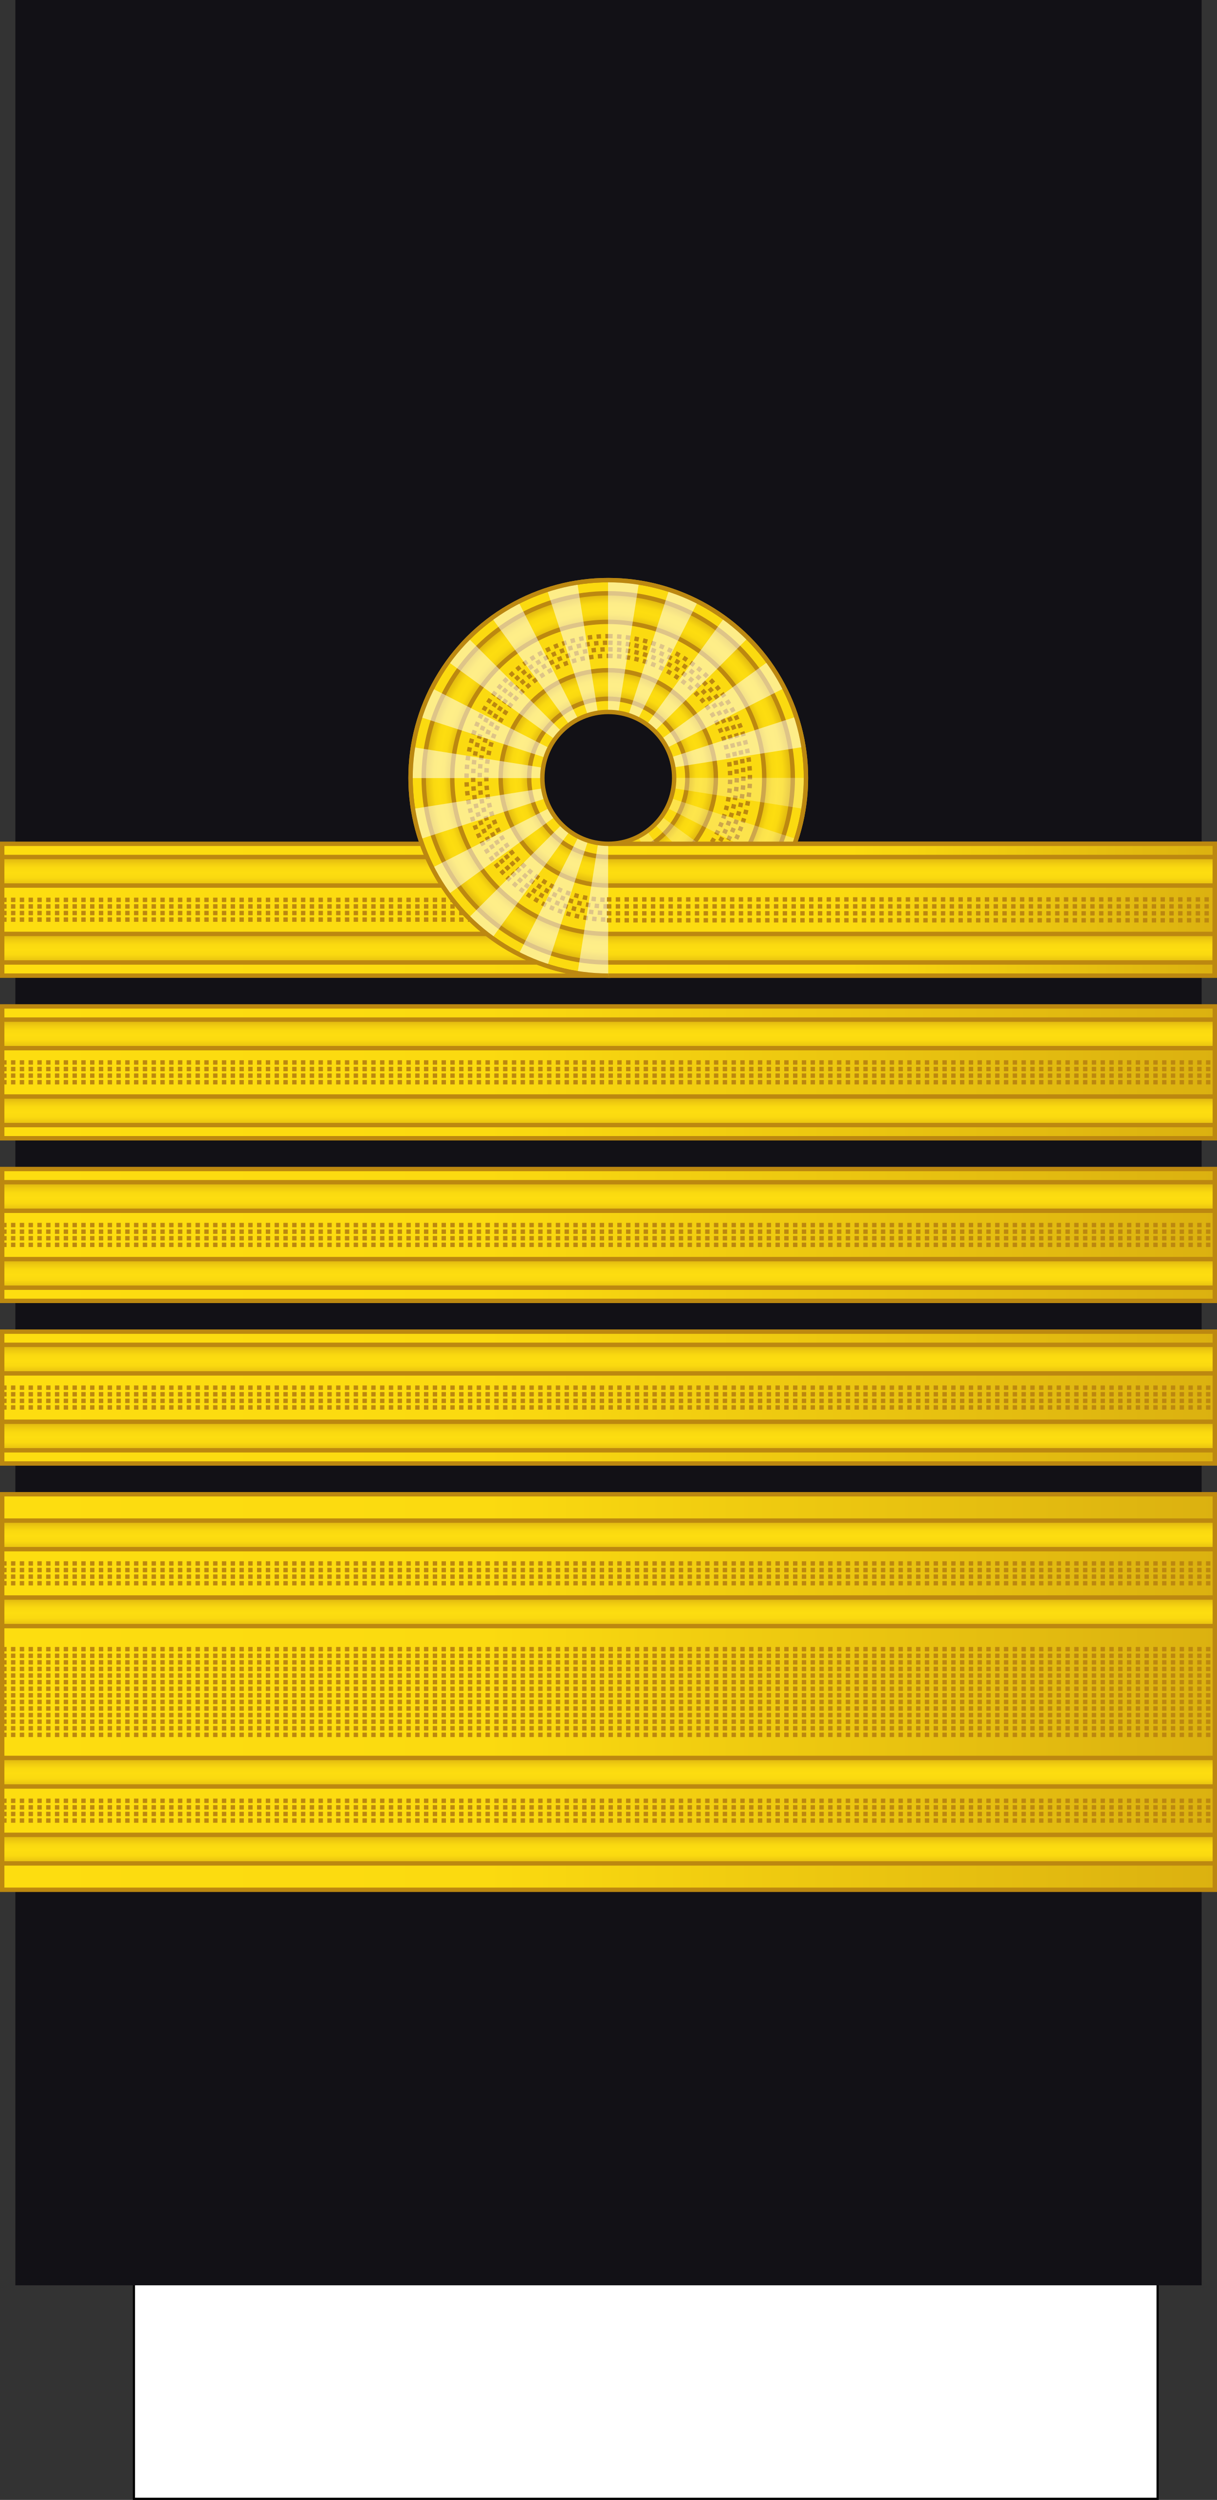 <?xml version="1.0" encoding="UTF-8" standalone="no"?>
<svg
   xmlns:dc="http://purl.org/dc/elements/1.1/"
   xmlns:cc="http://creativecommons.org/ns#"
   xmlns:rdf="http://www.w3.org/1999/02/22-rdf-syntax-ns#"
   xmlns:svg="http://www.w3.org/2000/svg"
   xmlns="http://www.w3.org/2000/svg"
   xmlns:xlink="http://www.w3.org/1999/xlink"
   xmlns:sodipodi="http://sodipodi.sourceforge.net/DTD/sodipodi-0.dtd"
   xmlns:inkscape="http://www.inkscape.org/namespaces/inkscape"
   width="277.001"
   height="568.828"
   version="1.1"
   id="svg276"
   sodipodi:docname="Generic-Navy-13.svg"
   inkscape:version="0.92.0 r15299">
  <rect width="100%" height="100%" fill="#333333" stroke="none"/>
  <sodipodi:namedview
     pagecolor="#ffffff"
     bordercolor="#666666"
     borderopacity="1"
     objecttolerance="10"
     gridtolerance="10"
     guidetolerance="10"
     inkscape:pageopacity="0"
     inkscape:pageshadow="2"
     inkscape:window-width="1920"
     inkscape:window-height="1017"
     id="namedview278"
     showgrid="false"
     inkscape:zoom="1.6595526"
     inkscape:cx="214.86867"
     inkscape:cy="256.40065"
     inkscape:window-x="-8"
     inkscape:window-y="-8"
     inkscape:window-maximized="1"
     inkscape:current-layer="svg276" />
  <style
     id="style2"><![CDATA[.B{opacity:.5}.C{stroke:#bc8810}.D{fill:none}.E{stroke-dasharray:1, 1}.F{opacity:.25}.G{stroke-linejoin:round}.H{fill:#fbda10}]]></style>
  <defs
     id="defs94">
    <linearGradient
       id="A"
       xlink:href="#R">
      <stop
         offset="0"
         stop-color="#dbb110"
         id="stop4" />
      <stop
         offset=".051"
         stop-color="#e0b810"
         id="stop6" />
      <stop
         offset=".202"
         stop-color="#f0cc10"
         id="stop8" />
      <stop
         offset=".332"
         stop-color="#fad910"
         id="stop10" />
      <stop
         offset=".5"
         stop-color="#fddd10"
         id="stop12" />
      <stop
         offset=".667"
         stop-color="#fad910"
         id="stop14" />
      <stop
         offset=".778"
         stop-color="#f0cc10"
         id="stop16" />
      <stop
         offset=".944"
         stop-color="#e0b810"
         id="stop18" />
      <stop
         offset="1"
         stop-color="#dbb110"
         id="stop20" />
    </linearGradient>
    <linearGradient
       id="B"
       gradientTransform="translate(846.033,-121.531)"
       x1="-887.033"
       y1="799.531"
       x2="-610.033"
       y2="799.531"
       r="9.101"
       cy="793.79"
       cx="1062.115"
       xlink:href="#R">
      <stop
         offset="0"
         stop-color="#fddd10"
         id="stop23" />
      <stop
         offset=".399"
         stop-color="#fbda10"
         id="stop25" />
      <stop
         offset="1"
         stop-color="#dbb110"
         id="stop27" />
    </linearGradient>
    <linearGradient
       xlink:href="#A"
       id="C"
       gradientTransform="matrix(1,0,0,0.791,-113.543,299.124)"
       x1="-24.924"
       y1="-119.565"
       x2="-24.924"
       y2="-110.565" />
    <linearGradient
       xlink:href="#A"
       id="D"
       gradientTransform="matrix(1,0,0,0.791,-113.543,316.624)"
       x1="-24.924"
       y1="-119.565"
       x2="-24.924"
       y2="-110.565" />
    <linearGradient
       id="E"
       gradientTransform="matrix(1,0,0,0.791,47.802,-243.741)"
       x1="-47.793"
       y1="581.998"
       x2="229.207"
       y2="581.998"
       r="9.101"
       cy="793.79"
       cx="1062.115"
       xlink:href="#R">
      <stop
         offset="0"
         stop-color="#fddd10"
         id="stop32" />
      <stop
         offset=".399"
         stop-color="#fbda10"
         id="stop34" />
      <stop
         offset="1"
         stop-color="#dbb110"
         id="stop36" />
    </linearGradient>
    <radialGradient
       id="F"
       cx="8.491"
       cy="-84.435"
       fx="8.491"
       fy="-84.435"
       r="42.5"
       gradientTransform="translate(0,-7.5786785e-6)"
       y2="516.204"
       x2="993.978"
       y1="516.204"
       x1="981.495"
       xlink:href="#R">
      <stop
         offset="0"
         stop-color="#dbb110"
         id="stop39" />
      <stop
         offset=".832"
         stop-color="#e0b810"
         id="stop41" />
      <stop
         offset=".86"
         stop-color="#f0cc10"
         id="stop43" />
      <stop
         offset=".878"
         stop-color="#fad910"
         id="stop45" />
      <stop
         offset=".907"
         stop-color="#fddd10"
         id="stop47" />
      <stop
         offset=".935"
         stop-color="#fad910"
         id="stop49" />
      <stop
         offset=".953"
         stop-color="#f0cc10"
         id="stop51" />
      <stop
         offset=".981"
         stop-color="#e0b810"
         id="stop53" />
      <stop
         offset="1"
         stop-color="#dbb110"
         id="stop55" />
    </radialGradient>
    <radialGradient
       id="G"
       cx="8.491"
       cy="-84.435"
       fx="8.491"
       fy="-84.435"
       r="25"
       gradientTransform="translate(0,-1.2883754e-5)"
       y2="516.204"
       x2="993.978"
       y1="516.204"
       x1="981.495"
       xlink:href="#R">
      <stop
         offset="0"
         stop-color="#dbb110"
         id="stop58" />
      <stop
         offset=".722"
         stop-color="#e0b810"
         id="stop60" />
      <stop
         offset=".77"
         stop-color="#f0cc10"
         id="stop62" />
      <stop
         offset=".799"
         stop-color="#fad910"
         id="stop64" />
      <stop
         offset=".846"
         stop-color="#fddd10"
         id="stop66" />
      <stop
         offset=".892"
         stop-color="#fad910"
         id="stop68" />
      <stop
         offset=".923"
         stop-color="#f0cc10"
         id="stop70" />
      <stop
         offset=".969"
         stop-color="#e0b810"
         id="stop72" />
      <stop
         offset="1"
         stop-color="#dbb110"
         id="stop74" />
    </radialGradient>
    <linearGradient
       id="H"
       x1="-153.883"
       y1="230.195"
       x2="-14.736"
       y2="230.195"
       gradientTransform="matrix(1,0,0,0.791,291.889,25.016)"
       r="9.101"
       cy="793.79"
       cx="1062.115"
       xlink:href="#R">
      <stop
         offset="0"
         stop-color="#fddd10"
         id="stop77" />
      <stop
         offset=".399"
         stop-color="#fbda10"
         id="stop79" />
      <stop
         offset="1"
         stop-color="#dbb110"
         id="stop81" />
    </linearGradient>
    <linearGradient
       xlink:href="#A"
       id="I"
       gradientTransform="scale(4.608,0.217)"
       x1="-808.157"
       y1="-2952.847"
       x2="-808.157"
       y2="-2683.298"
       gradientUnits="userSpaceOnUse" />
    <linearGradient
       xlink:href="#A"
       id="J"
       gradientTransform="scale(4.608,0.217)"
       x1="-808.157"
       y1="-2872.213"
       x2="-808.157"
       y2="-2602.663"
       gradientUnits="userSpaceOnUse" />
    <path
       id="K"
       d="M.5 201.555h276v30H.5z" />
    <path
       id="L"
       d="M-276.5 204.555h276v6.5h-276z" />
    <path
       id="M"
       d="M100.105-289.195a45 45 0 0 1-.554 7.04l-44.446-7.04z" />
    <path
       id="N"
       d="M97.903-275.289a45 45 0 0 1-2.702 6.524l-40.095-20.43z" />
    <path
       id="O"
       d="M91.511-262.744a45 45 0 0 1-4.586 5.369l-31.82-31.82z" />
    <path
       id="P"
       d="M81.555-252.789a45 45 0 0 1-6.021 3.69l-20.43-40.095z" />
    <path
       id="Q"
       d="M69.011-246.397a45 45 0 0 1-6.866 1.648l-7.04-44.446z" />
    <linearGradient
       id="R"
       gradientUnits="userSpaceOnUse" />
    <linearGradient
       inkscape:collect="always"
       xlink:href="#251230"
       id="linearGradient11324-2-9"
       gradientUnits="userSpaceOnUse"
       gradientTransform="matrix(1,0,0,0.791,-113.455,289.569)"
       x1="-24.924"
       y1="-119.565"
       x2="-24.924"
       y2="-110.565" />
    <linearGradient
       gradientTransform="matrix(0.407,0.913,0.913,-0.407,-726.289,-349.363)"
       y2="409.272"
       x2="993.978"
       y1="409.272"
       x1="981.496"
       gradientUnits="userSpaceOnUse"
       id="251230">
      <stop
         id="stop10613"
         style="stop-color:#DBB110"
         offset="0" />
      <stop
         id="stop10615"
         style="stop-color:#E0B810"
         offset="0.051" />
      <stop
         id="stop10617"
         style="stop-color:#F0CC10"
         offset="0.202" />
      <stop
         id="stop10619"
         style="stop-color:#FAD910"
         offset="0.332" />
      <stop
         id="stop10621"
         style="stop-color:#FDDD10"
         offset="0.5" />
      <stop
         id="stop10623"
         style="stop-color:#FAD910"
         offset="0.667" />
      <stop
         id="stop10625"
         style="stop-color:#F0CC10"
         offset="0.778" />
      <stop
         id="stop10627"
         style="stop-color:#E0B810"
         offset="0.944" />
      <stop
         id="stop10629"
         style="stop-color:#DBB110"
         offset="1" />
    </linearGradient>
    <linearGradient
       inkscape:collect="always"
       xlink:href="#251230"
       id="linearGradient11326-6-0"
       gradientUnits="userSpaceOnUse"
       gradientTransform="matrix(1,0,0,0.791,-113.455,307.069)"
       x1="-24.924"
       y1="-119.565"
       x2="-24.924"
       y2="-110.565" />
    <linearGradient
       inkscape:collect="always"
       xlink:href="#251230"
       id="linearGradient10790"
       gradientUnits="userSpaceOnUse"
       gradientTransform="matrix(1,0,0,0.791,-113.543,289.569)"
       x1="-24.924"
       y1="-119.565"
       x2="-24.924"
       y2="-110.565" />
    <linearGradient
       inkscape:collect="always"
       xlink:href="#251230"
       id="linearGradient10792"
       gradientUnits="userSpaceOnUse"
       gradientTransform="matrix(1,0,0,0.791,-113.543,307.069)"
       x1="-24.924"
       y1="-119.565"
       x2="-24.924"
       y2="-110.565" />
    <linearGradient
       inkscape:collect="always"
       xlink:href="#251230"
       id="linearGradient10807"
       gradientUnits="userSpaceOnUse"
       gradientTransform="matrix(1,0,0,0.791,-113.543,326.569)"
       x1="-24.924"
       y1="-119.565"
       x2="-24.924"
       y2="-110.565" />
    <linearGradient
       inkscape:collect="always"
       xlink:href="#251230"
       id="linearGradient10809"
       gradientUnits="userSpaceOnUse"
       gradientTransform="matrix(1,0,0,0.791,-113.543,344.069)"
       x1="-24.924"
       y1="-119.565"
       x2="-24.924"
       y2="-110.565" />
    <linearGradient
       inkscape:collect="always"
       xlink:href="#251230"
       id="linearGradient10796"
       gradientUnits="userSpaceOnUse"
       gradientTransform="matrix(1,0,0,0.791,-113.543,363.569)"
       x1="-24.924"
       y1="-119.565"
       x2="-24.924"
       y2="-110.565" />
    <linearGradient
       inkscape:collect="always"
       xlink:href="#251230"
       id="linearGradient10798"
       gradientUnits="userSpaceOnUse"
       gradientTransform="matrix(1,0,0,0.791,-113.543,381.069)"
       x1="-24.924"
       y1="-119.565"
       x2="-24.924"
       y2="-110.565" />
    <linearGradient
       inkscape:collect="always"
       xlink:href="#251230"
       id="linearGradient10803"
       gradientUnits="userSpaceOnUse"
       gradientTransform="matrix(1,0,0,0.791,-113.543,400.569)"
       x1="-24.924"
       y1="-119.565"
       x2="-24.924"
       y2="-110.565" />
    <linearGradient
       inkscape:collect="always"
       xlink:href="#251230"
       id="linearGradient10805"
       gradientUnits="userSpaceOnUse"
       gradientTransform="matrix(1,0,0,0.791,-113.543,418.069)"
       x1="-24.924"
       y1="-119.565"
       x2="-24.924"
       y2="-110.565" />
    <linearGradient
       inkscape:collect="always"
       xlink:href="#251230"
       id="linearGradient10811"
       gradientUnits="userSpaceOnUse"
       gradientTransform="matrix(1,0,0,0.791,-113.543,440.569)"
       x1="-24.924"
       y1="-119.565"
       x2="-24.924"
       y2="-110.565" />
    <linearGradient
       inkscape:collect="always"
       xlink:href="#251230"
       id="linearGradient10813"
       gradientUnits="userSpaceOnUse"
       gradientTransform="matrix(1,0,0,0.791,-113.543,458.069)"
       x1="-24.924"
       y1="-119.565"
       x2="-24.924"
       y2="-110.565" />
    <linearGradient
       inkscape:collect="always"
       xlink:href="#251230"
       id="linearGradient12121"
       gradientUnits="userSpaceOnUse"
       gradientTransform="matrix(1,0,0,0.791,-113.543,494.569)"
       x1="-24.924"
       y1="-119.565"
       x2="-24.924"
       y2="-110.565" />
    <linearGradient
       inkscape:collect="always"
       xlink:href="#251230"
       id="linearGradient12123"
       gradientUnits="userSpaceOnUse"
       gradientTransform="matrix(1,0,0,0.791,-113.543,512.069)"
       x1="-24.924"
       y1="-119.565"
       x2="-24.924"
       y2="-110.565" />
  </defs>
  <path
     d="M30.482 508.578h233v60h-233z"
     fill="#fff"
     stroke="#000"
     stroke-width=".499"
     id="path96" />
  <path
     d="M3.5 0h270v520H3.5z"
     fill="#121116"
     id="path98" />
  <g
     transform="translate(0 -9.555)"
     class="C"
     id="g110">
    <use
       xlink:href="#K"
       fill="url(#E)"
       paint-order="normal"
       id="use100" />
    <g
       transform="scale(-1 1)"
       id="g106" />
    <path
       d="M.5 218.805h276m-276-1.5h276m-276-1.5h276m-276-1.5h276"
       class="D E"
       id="path108" />
  </g>
  <rect
     transform="scale(-1,1)"
     style="opacity:1;fill:url(#linearGradient10792);fill-opacity:1;stroke:#bc8810;stroke-width:1;stroke-linecap:square;stroke-linejoin:miter;stroke-miterlimit:4;stroke-dasharray:none;stroke-opacity:1;paint-order:normal"
     id="rect18588-4-8-5-0-3-8-3-0-6-6-0-0-1"
     width="276"
     height="6.5"
     x="-276.5"
     y="212.5" />
  <rect
     transform="scale(-1,1)"
     style="opacity:1;fill:url(#linearGradient10790);fill-opacity:1;stroke:#bc8810;stroke-width:1;stroke-linecap:square;stroke-linejoin:miter;stroke-miterlimit:4;stroke-dasharray:none;stroke-opacity:1;paint-order:normal"
     id="rect18588-4-8-5-0-3-8-3-0-6-6-21-4"
     width="276"
     height="6.5"
     x="-276.5"
     y="195" />
  <g
     id="g5109">
    <g
       transform="rotate(-90,204.185,-18.694)"
       class="C G"
       id="g132"
       style="stroke:#bc8810;stroke-linejoin:round">
      <circle
         cx="8.491"
         cy="-84.435"
         r="45"
         class="H"
         id="circle112"
         style="fill:#fbda10;paint-order:normal" />
      <circle
         cx="8.491"
         cy="-84.435"
         r="42"
         id="circle114"
         style="fill:url(#F);paint-order:normal" />
      <circle
         cx="8.491"
         cy="-84.435"
         r="35.5"
         class="H"
         id="circle116"
         style="fill:#fbda10;paint-order:normal" />
      <g
         class="D E"
         id="g126"
         style="fill:none;stroke-dasharray:1, 1">
        <circle
           cx="8.491"
           cy="-84.435"
           r="32.25"
           id="circle118"
           style="paint-order:normal" />
        <circle
           cx="8.491"
           cy="-84.435"
           r="30.75"
           id="circle120"
           style="paint-order:normal" />
        <circle
           cx="8.491"
           cy="-84.435"
           r="29.25"
           id="circle122"
           style="paint-order:normal" />
        <circle
           cx="8.491"
           cy="-84.435"
           r="27.75"
           id="circle124"
           style="paint-order:normal" />
      </g>
      <circle
         cx="8.491"
         cy="-84.435"
         r="24.5"
         id="circle128"
         style="fill:url(#G);paint-order:normal" />
      <circle
         cx="8.491"
         cy="-84.435"
         r="18"
         class="H"
         id="circle130"
         style="fill:#fbda10;paint-order:normal" />
    </g>
    <g
       transform="translate(22,79.945)"
       id="g180"
       style="fill:#ffffff">
      <path
         d="m 161.393,97.056 a 44.95,44.95 0 0 1 -0.553,7.031 l -44.395,-7.031 z"
         class="F"
         id="path134"
         inkscape:connector-curvature="0"
         style="opacity:0.25;paint-order:normal" />
      <path
         d="m 159.193,110.946 a 44.95,44.95 0 0 1 -2.699,6.516 L 116.445,97.056 Z"
         class="F"
         id="path136"
         inkscape:connector-curvature="0"
         style="opacity:0.25;paint-order:normal" />
      <path
         d="m 152.808,123.476 a 44.95,44.95 0 0 1 -4.581,5.363 L 116.444,97.056 Z"
         class="F"
         id="path138"
         inkscape:connector-curvature="0"
         style="opacity:0.25;paint-order:normal" />
      <path
         d="m 142.865,133.42 a 44.95,44.95 0 0 1 -6.014,3.685 L 116.445,97.056 Z"
         class="F"
         id="path140"
         inkscape:connector-curvature="0"
         style="opacity:0.25;paint-order:normal" />
      <path
         d="m 130.335,139.804 a 44.95,44.95 0 0 1 -6.858,1.647 l -7.031,-44.395 z"
         class="F"
         id="path142"
         inkscape:connector-curvature="0"
         style="opacity:0.25;paint-order:normal" />
      <g
         transform="matrix(0,0.999,-0.999,0,-172.416,42.015)"
         class="B"
         id="g154"
         style="opacity:0.5">
        <use
           xlink:href="#M"
           class="B"
           id="use144"
           style="opacity:0.5;paint-order:normal"
           x="0"
           y="0"
           width="100%"
           height="100%" />
        <use
           xlink:href="#N"
           class="B"
           id="use146"
           style="opacity:0.5;paint-order:normal"
           x="0"
           y="0"
           width="100%"
           height="100%" />
        <use
           xlink:href="#O"
           class="B"
           id="use148"
           style="opacity:0.5;paint-order:normal"
           x="0"
           y="0"
           width="100%"
           height="100%" />
        <use
           xlink:href="#P"
           class="B"
           id="use150"
           style="opacity:0.5;paint-order:normal"
           x="0"
           y="0"
           width="100%"
           height="100%" />
        <use
           xlink:href="#Q"
           class="B"
           id="use152"
           style="opacity:0.5;paint-order:normal"
           x="0"
           y="0"
           width="100%"
           height="100%" />
      </g>
      <g
         transform="matrix(-0.999,0,0,-0.999,171.486,-191.804)"
         class="B"
         id="g166"
         style="opacity:0.5">
        <use
           xlink:href="#M"
           class="B"
           id="use156"
           style="opacity:0.5;paint-order:normal"
           x="0"
           y="0"
           width="100%"
           height="100%" />
        <use
           xlink:href="#N"
           class="B"
           id="use158"
           style="opacity:0.5;paint-order:normal"
           x="0"
           y="0"
           width="100%"
           height="100%" />
        <use
           xlink:href="#O"
           class="B"
           id="use160"
           style="opacity:0.5;paint-order:normal"
           x="0"
           y="0"
           width="100%"
           height="100%" />
        <use
           xlink:href="#P"
           class="B"
           id="use162"
           style="opacity:0.5;paint-order:normal"
           x="0"
           y="0"
           width="100%"
           height="100%" />
        <use
           xlink:href="#Q"
           class="B"
           id="use164"
           style="opacity:0.5;paint-order:normal"
           x="0"
           y="0"
           width="100%"
           height="100%" />
      </g>
      <g
         transform="matrix(0,-0.999,0.999,0,405.305,152.097)"
         class="B"
         id="g178"
         style="opacity:0.5">
        <use
           xlink:href="#M"
           class="B"
           id="use168"
           style="opacity:0.5;paint-order:normal"
           x="0"
           y="0"
           width="100%"
           height="100%" />
        <use
           xlink:href="#N"
           class="B"
           id="use170"
           style="opacity:0.5;paint-order:normal"
           x="0"
           y="0"
           width="100%"
           height="100%" />
        <use
           xlink:href="#O"
           class="B"
           id="use172"
           style="opacity:0.5;paint-order:normal"
           x="0"
           y="0"
           width="100%"
           height="100%" />
        <use
           xlink:href="#P"
           class="B"
           id="use174"
           style="opacity:0.5;paint-order:normal"
           x="0"
           y="0"
           width="100%"
           height="100%" />
        <use
           xlink:href="#Q"
           class="B"
           id="use176"
           style="opacity:0.5;paint-order:normal"
           x="0"
           y="0"
           width="100%"
           height="100%" />
      </g>
    </g>
    <circle
       cx="138.445"
       cy="177.001"
       r="45"
       class="C D G"
       id="circle182"
       style="fill:none;stroke:#bc8810;stroke-linejoin:round;paint-order:normal" />
    <path
       inkscape:connector-curvature="0"
       style="fill:url(#H);paint-order:normal"
       id="path184"
       d="m 138.445,192.001 h 138 v 30 h -138 z" />
    <g
       transform="translate(-7.778,58.681)"
       style="fill:none;stroke:#bc8810;stroke-dasharray:1, 1"
       id="g192"
       class="C D E">
      <path
         inkscape:connector-curvature="0"
         id="path188"
         d="M 145.929,145.975 H 284.278 M 145.929,150.72 H 284.278" />
      <path
         inkscape:connector-curvature="0"
         id="path190"
         d="m 145.929,147.556 h 138.349 m -138.349,1.582 h 138.349" />
    </g>
    <rect
       y="212.5"
       x="-276.444"
       height="6.5"
       width="138"
       id="rect18588-4-8-5-0-3-8-3-0-6-6-0-0-9-3"
       style="opacity:1;fill:url(#linearGradient11326-6-0);fill-opacity:1;stroke:none;stroke-width:1;stroke-linecap:square;stroke-linejoin:miter;stroke-miterlimit:4;stroke-dasharray:none;stroke-opacity:1;paint-order:normal"
       transform="scale(-1,1)" />
    <rect
       y="195"
       x="-276.444"
       height="6.5"
       width="138"
       id="rect18588-4-8-5-0-3-8-3-0-6-6-21-0-2"
       style="opacity:1;fill:url(#linearGradient11324-2-9);fill-opacity:1;stroke:none;stroke-width:1;stroke-linecap:square;stroke-linejoin:miter;stroke-miterlimit:4;stroke-dasharray:none;stroke-opacity:1;paint-order:normal"
       transform="scale(-1,1)" />
    <g
       transform="translate(-7.778,58.681)"
       style="fill:none;stroke:#bc8810"
       id="g200"
       class="C D">
      <path
         inkscape:connector-curvature="0"
         id="path196"
         d="m 146.223,163.32 h 138 l 0.055,-30 H 146.223" />
      <path
         inkscape:connector-curvature="0"
         id="path198"
         d="m 146.223,153.82 h 138 m -138,6.5 h 138 m -138,-17.5 h 138 m -138,-6.5 h 138" />
    </g>
    <circle
       r="15"
       cy="177"
       cx="138.445"
       class="C G"
       id="circle204"
       style="fill:#121116;stroke:#bc8810;stroke-linejoin:round;paint-order:normal" />
  </g>
  <g
     id="g4999">
    <g
       id="g218"
       class="C"
       transform="translate(0 64.445)">
      <use
         id="use208"
         paint-order="normal"
         fill="url(#E)"
         xlink:href="#K" />
      <g
         id="g214"
         transform="scale(-1 1)" />
      <path
         id="path216"
         class="D E"
         d="M.5 218.805h276m-276-1.5h276m-276-1.5h276m-276-1.5h276" />
    </g>
    <rect
       y="286.5"
       x="-276.5"
       height="6.5"
       width="276"
       id="rect18588-4-8-5-0-3-8-3-0-6-6-0-0-1-9"
       style="opacity:1;fill:url(#linearGradient10798);fill-opacity:1;stroke:#bc8810;stroke-width:1;stroke-linecap:square;stroke-linejoin:miter;stroke-miterlimit:4;stroke-dasharray:none;stroke-opacity:1;paint-order:normal"
       transform="scale(-1,1)" />
    <rect
       y="269"
       x="-276.5"
       height="6.5"
       width="276"
       id="rect18588-4-8-5-0-3-8-3-0-6-6-21-4-4"
       style="opacity:1;fill:url(#linearGradient10796);fill-opacity:1;stroke:#bc8810;stroke-width:1;stroke-linecap:square;stroke-linejoin:miter;stroke-miterlimit:4;stroke-dasharray:none;stroke-opacity:1;paint-order:normal"
       transform="scale(-1,1)" />
  </g>
  <g
     id="g4991">
    <g
       id="g230"
       class="C"
       transform="translate(0 101.445)">
      <use
         id="use220"
         paint-order="normal"
         fill="url(#E)"
         xlink:href="#K" />
      <g
         id="g226"
         transform="scale(-1 1)" />
      <path
         id="path228"
         class="D E"
         d="M.5 218.805h276m-276-1.5h276m-276-1.5h276m-276-1.5h276" />
    </g>
    <rect
       y="323.5"
       x="-276.5"
       height="6.5"
       width="276"
       id="rect18588-4-8-5-0-3-8-3-0-6-6-0-0-1-4"
       style="opacity:1;fill:url(#linearGradient10805);fill-opacity:1;stroke:#bc8810;stroke-width:1;stroke-linecap:square;stroke-linejoin:miter;stroke-miterlimit:4;stroke-dasharray:none;stroke-opacity:1;paint-order:normal"
       transform="scale(-1,1)" />
    <rect
       y="306"
       x="-276.5"
       height="6.5"
       width="276"
       id="rect18588-4-8-5-0-3-8-3-0-6-6-21-4-2"
       style="opacity:1;fill:url(#linearGradient10803);fill-opacity:1;stroke:#bc8810;stroke-width:1;stroke-linecap:square;stroke-linejoin:miter;stroke-miterlimit:4;stroke-dasharray:none;stroke-opacity:1;paint-order:normal"
       transform="scale(-1,1)" />
  </g>
  <g
     id="g5007">
    <g
       id="g242"
       class="C"
       transform="translate(0 27.445)">
      <use
         id="use232"
         paint-order="normal"
         fill="url(#E)"
         xlink:href="#K" />
      <g
         id="g238"
         transform="scale(-1 1)" />
      <path
         id="path240"
         class="D E"
         d="M.5 218.805h276m-276-1.5h276m-276-1.5h276m-276-1.5h276" />
    </g>
    <rect
       y="249.5"
       x="-276.5"
       height="6.5"
       width="276"
       id="rect18588-4-8-5-0-3-8-3-0-6-6-0-0-1-1"
       style="opacity:1;fill:url(#linearGradient10809);fill-opacity:1;stroke:#bc8810;stroke-width:1;stroke-linecap:square;stroke-linejoin:miter;stroke-miterlimit:4;stroke-dasharray:none;stroke-opacity:1;paint-order:normal"
       transform="scale(-1,1)" />
    <rect
       y="232"
       x="-276.5"
       height="6.5"
       width="276"
       id="rect18588-4-8-5-0-3-8-3-0-6-6-21-4-48"
       style="opacity:1;fill:url(#linearGradient10807);fill-opacity:1;stroke:#bc8810;stroke-width:1;stroke-linecap:square;stroke-linejoin:miter;stroke-miterlimit:4;stroke-dasharray:none;stroke-opacity:1;paint-order:normal"
       transform="scale(-1,1)" />
  </g>
  <g
     id="g4983">
    <g
       id="g274"
       class="C"
       transform="translate(41 -281)">
      <path
         id="path244"
         paint-order="normal"
         fill="url(#B)"
         d="M-40.5 621h276v90h-276z" />
      <g
         id="g254"
         transform="translate(-41 422.445)">
        <g
           id="g250"
           transform="scale(-1 1)" />
        <path
           id="path252"
           class="D E"
           d="M.5 218.805h276m-276-1.5h276m-276-1.5h276m-276-1.5h276" />
      </g>
      <g
         id="g264"
         transform="translate(-41 476.445)">
        <g
           id="g260"
           transform="scale(-1 1)" />
        <path
           id="path262"
           class="D E"
           d="M.5 218.805h276m-276-1.5h276m-276-1.5h276m-276-1.5h276" />
      </g>
      <g
         id="g272"
         class="D E">
        <path
           id="path266"
           d="M-40.5 666.75h276m-276-1.5h276m-276-1.5h276m-276-1.5h276m-276-1.5h276m-276-1.5h276" />
        <path
           id="path268"
           d="M-40.5 657.75h276m-276 18h276" />
        <path
           id="path270"
           d="M-40.5 674.25h276m-276-1.5h276m-276-1.5h276m-276-1.5h276m-276-1.5h276m-276-12h276" />
      </g>
    </g>
    <rect
       transform="scale(-1,1)"
       style="opacity:1;fill:url(#linearGradient12123);fill-opacity:1;stroke:#bc8810;stroke-width:1;stroke-linecap:square;stroke-linejoin:miter;stroke-miterlimit:4;stroke-dasharray:none;stroke-opacity:1;paint-order:normal"
       id="rect18588-4-8-5-0-3-8-3-0-6-6-0-0-1-4-3"
       width="276"
       height="6.5"
       x="-276.5"
       y="417.5" />
    <rect
       transform="scale(-1,1)"
       style="opacity:1;fill:url(#linearGradient12121);fill-opacity:1;stroke:#bc8810;stroke-width:1;stroke-linecap:square;stroke-linejoin:miter;stroke-miterlimit:4;stroke-dasharray:none;stroke-opacity:1;paint-order:normal"
       id="rect18588-4-8-5-0-3-8-3-0-6-6-21-4-2-5"
       width="276"
       height="6.5"
       x="-276.5"
       y="400" />
    <rect
       transform="scale(-1,1)"
       style="opacity:1;fill:url(#linearGradient10813);fill-opacity:1;stroke:#bc8810;stroke-width:1;stroke-linecap:square;stroke-linejoin:miter;stroke-miterlimit:4;stroke-dasharray:none;stroke-opacity:1;paint-order:normal"
       id="rect18588-4-8-5-0-3-8-3-0-6-6-0-0-1-4-6"
       width="276"
       height="6.5"
       x="-276.5"
       y="363.5" />
    <rect
       transform="scale(-1,1)"
       style="opacity:1;fill:url(#linearGradient10811);fill-opacity:1;stroke:#bc8810;stroke-width:1;stroke-linecap:square;stroke-linejoin:miter;stroke-miterlimit:4;stroke-dasharray:none;stroke-opacity:1;paint-order:normal"
       id="rect18588-4-8-5-0-3-8-3-0-6-6-21-4-2-1"
       width="276"
       height="6.5"
       x="-276.5"
       y="346" />
  </g>
</svg>
